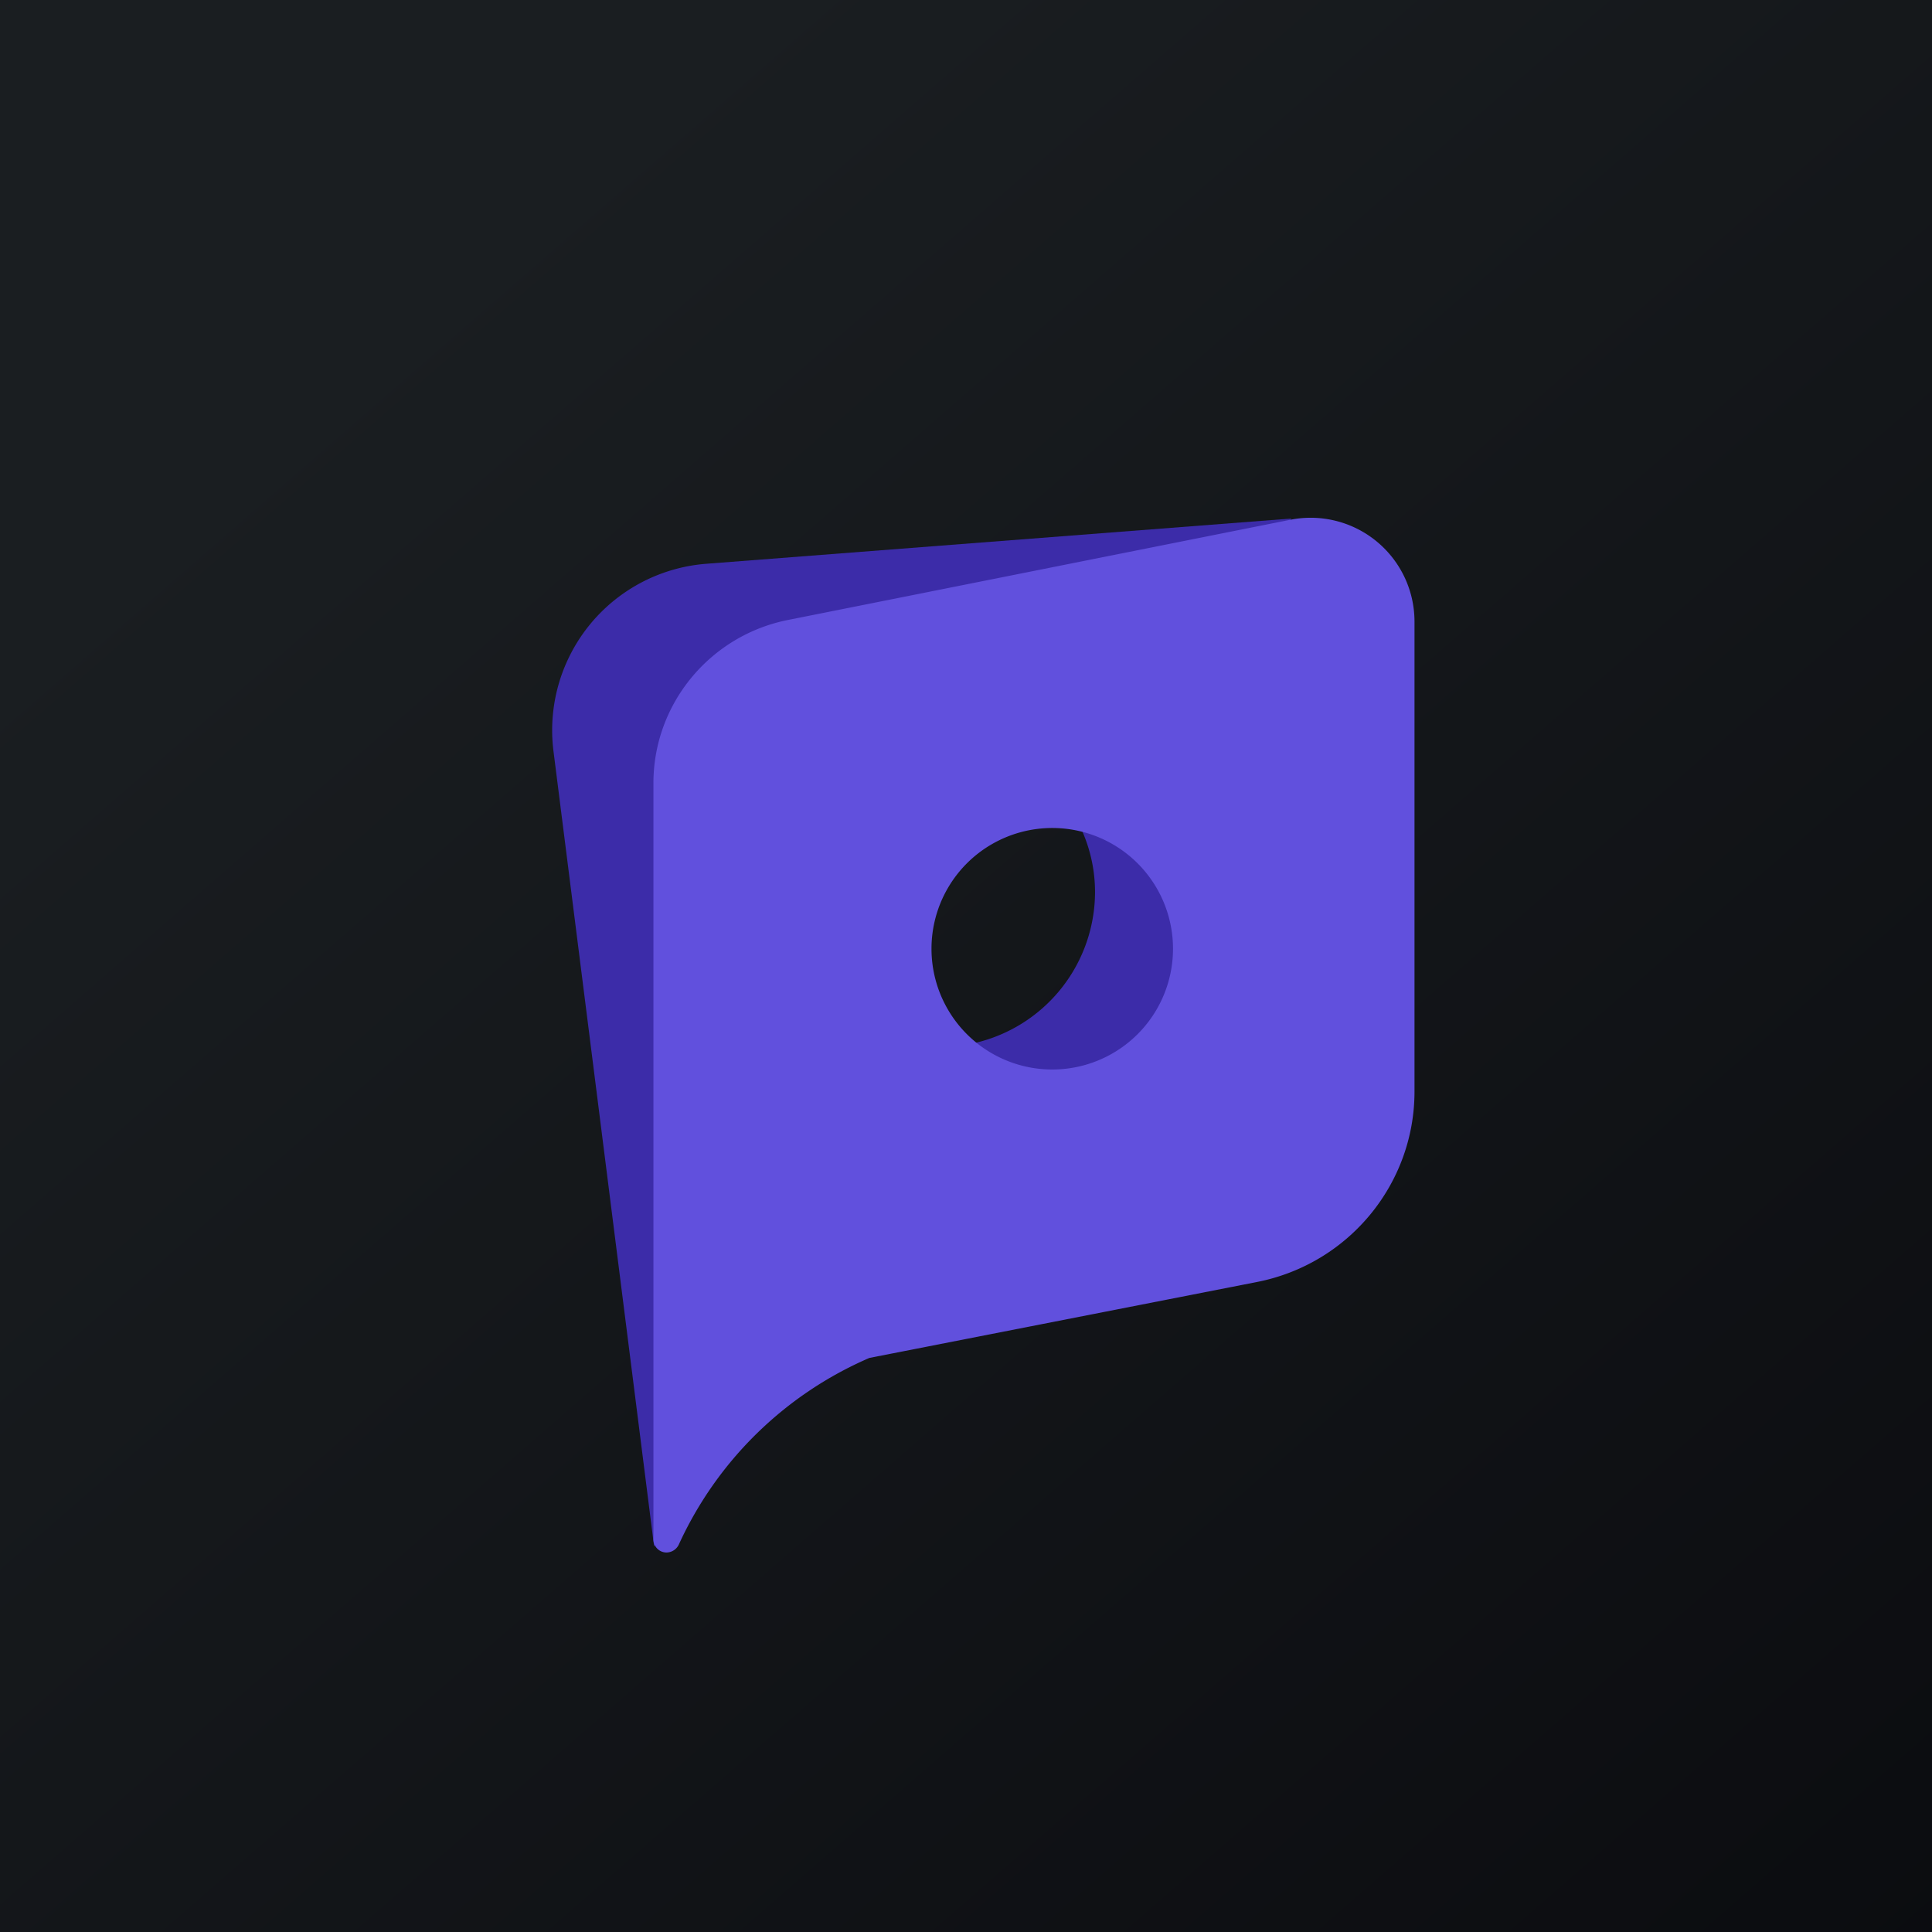 ﻿<?xml version="1.0" standalone="no"?>
<!DOCTYPE svg PUBLIC "-//W3C//DTD SVG 1.1//EN" 
"http://www.w3.org/Graphics/SVG/1.1/DTD/svg11.dtd">
<svg width="56" height="56" viewBox="0 0 56 56" xmlns="http://www.w3.org/2000/svg"><path fill="url(#aahpzgnt1)" d="M0 0h56v56H0z"/><path d="m18.96 44.83-2.92-23.08a4.84 4.84 0 0 1 4.45-5.41l16.94-1.31-6.86 8.82c.12.18-.56-.04-1.5-.33-1.72-.53-4.3-1.34-4.3-.46 0 .43.1 1 .21 1.64.33 1.9.73 4.22-1.33 3.87-1.36-.22-2.14 4.07-2.97 8.6-.5 2.8-1.03 5.7-1.72 7.66Zm12.78-18.97a4.5 4.5 0 0 1-3.78 4.43 4.52 4.52 0 0 0 8.57-1.99 4.5 4.5 0 0 0-5.26-4.42c.3.6.47 1.27.47 1.98Z" fill="#3C2CA9"/><path d="M18.94 44.62V22.7c0-2.3 1.64-4.28 3.9-4.73l14.54-2.9A3.01 3.01 0 0 1 41 18v13.64c0 2.68-1.91 5-4.57 5.52l-11.23 2.2a10.76 10.76 0 0 0-5.52 5.4.4.4 0 0 1-.36.24.38.38 0 0 1-.38-.38ZM30.5 31a3.5 3.5 0 1 0 0-7 3.5 3.5 0 0 0 0 7Z" fill="#6150DD"/><defs><linearGradient id="aahpzgnt1" x1="10.42" y1="9.71" x2="68.15" y2="76.02" gradientUnits="userSpaceOnUse"><stop stop-color="#1A1E21"/><stop offset="1" stop-color="#06060A"/></linearGradient></defs></svg>